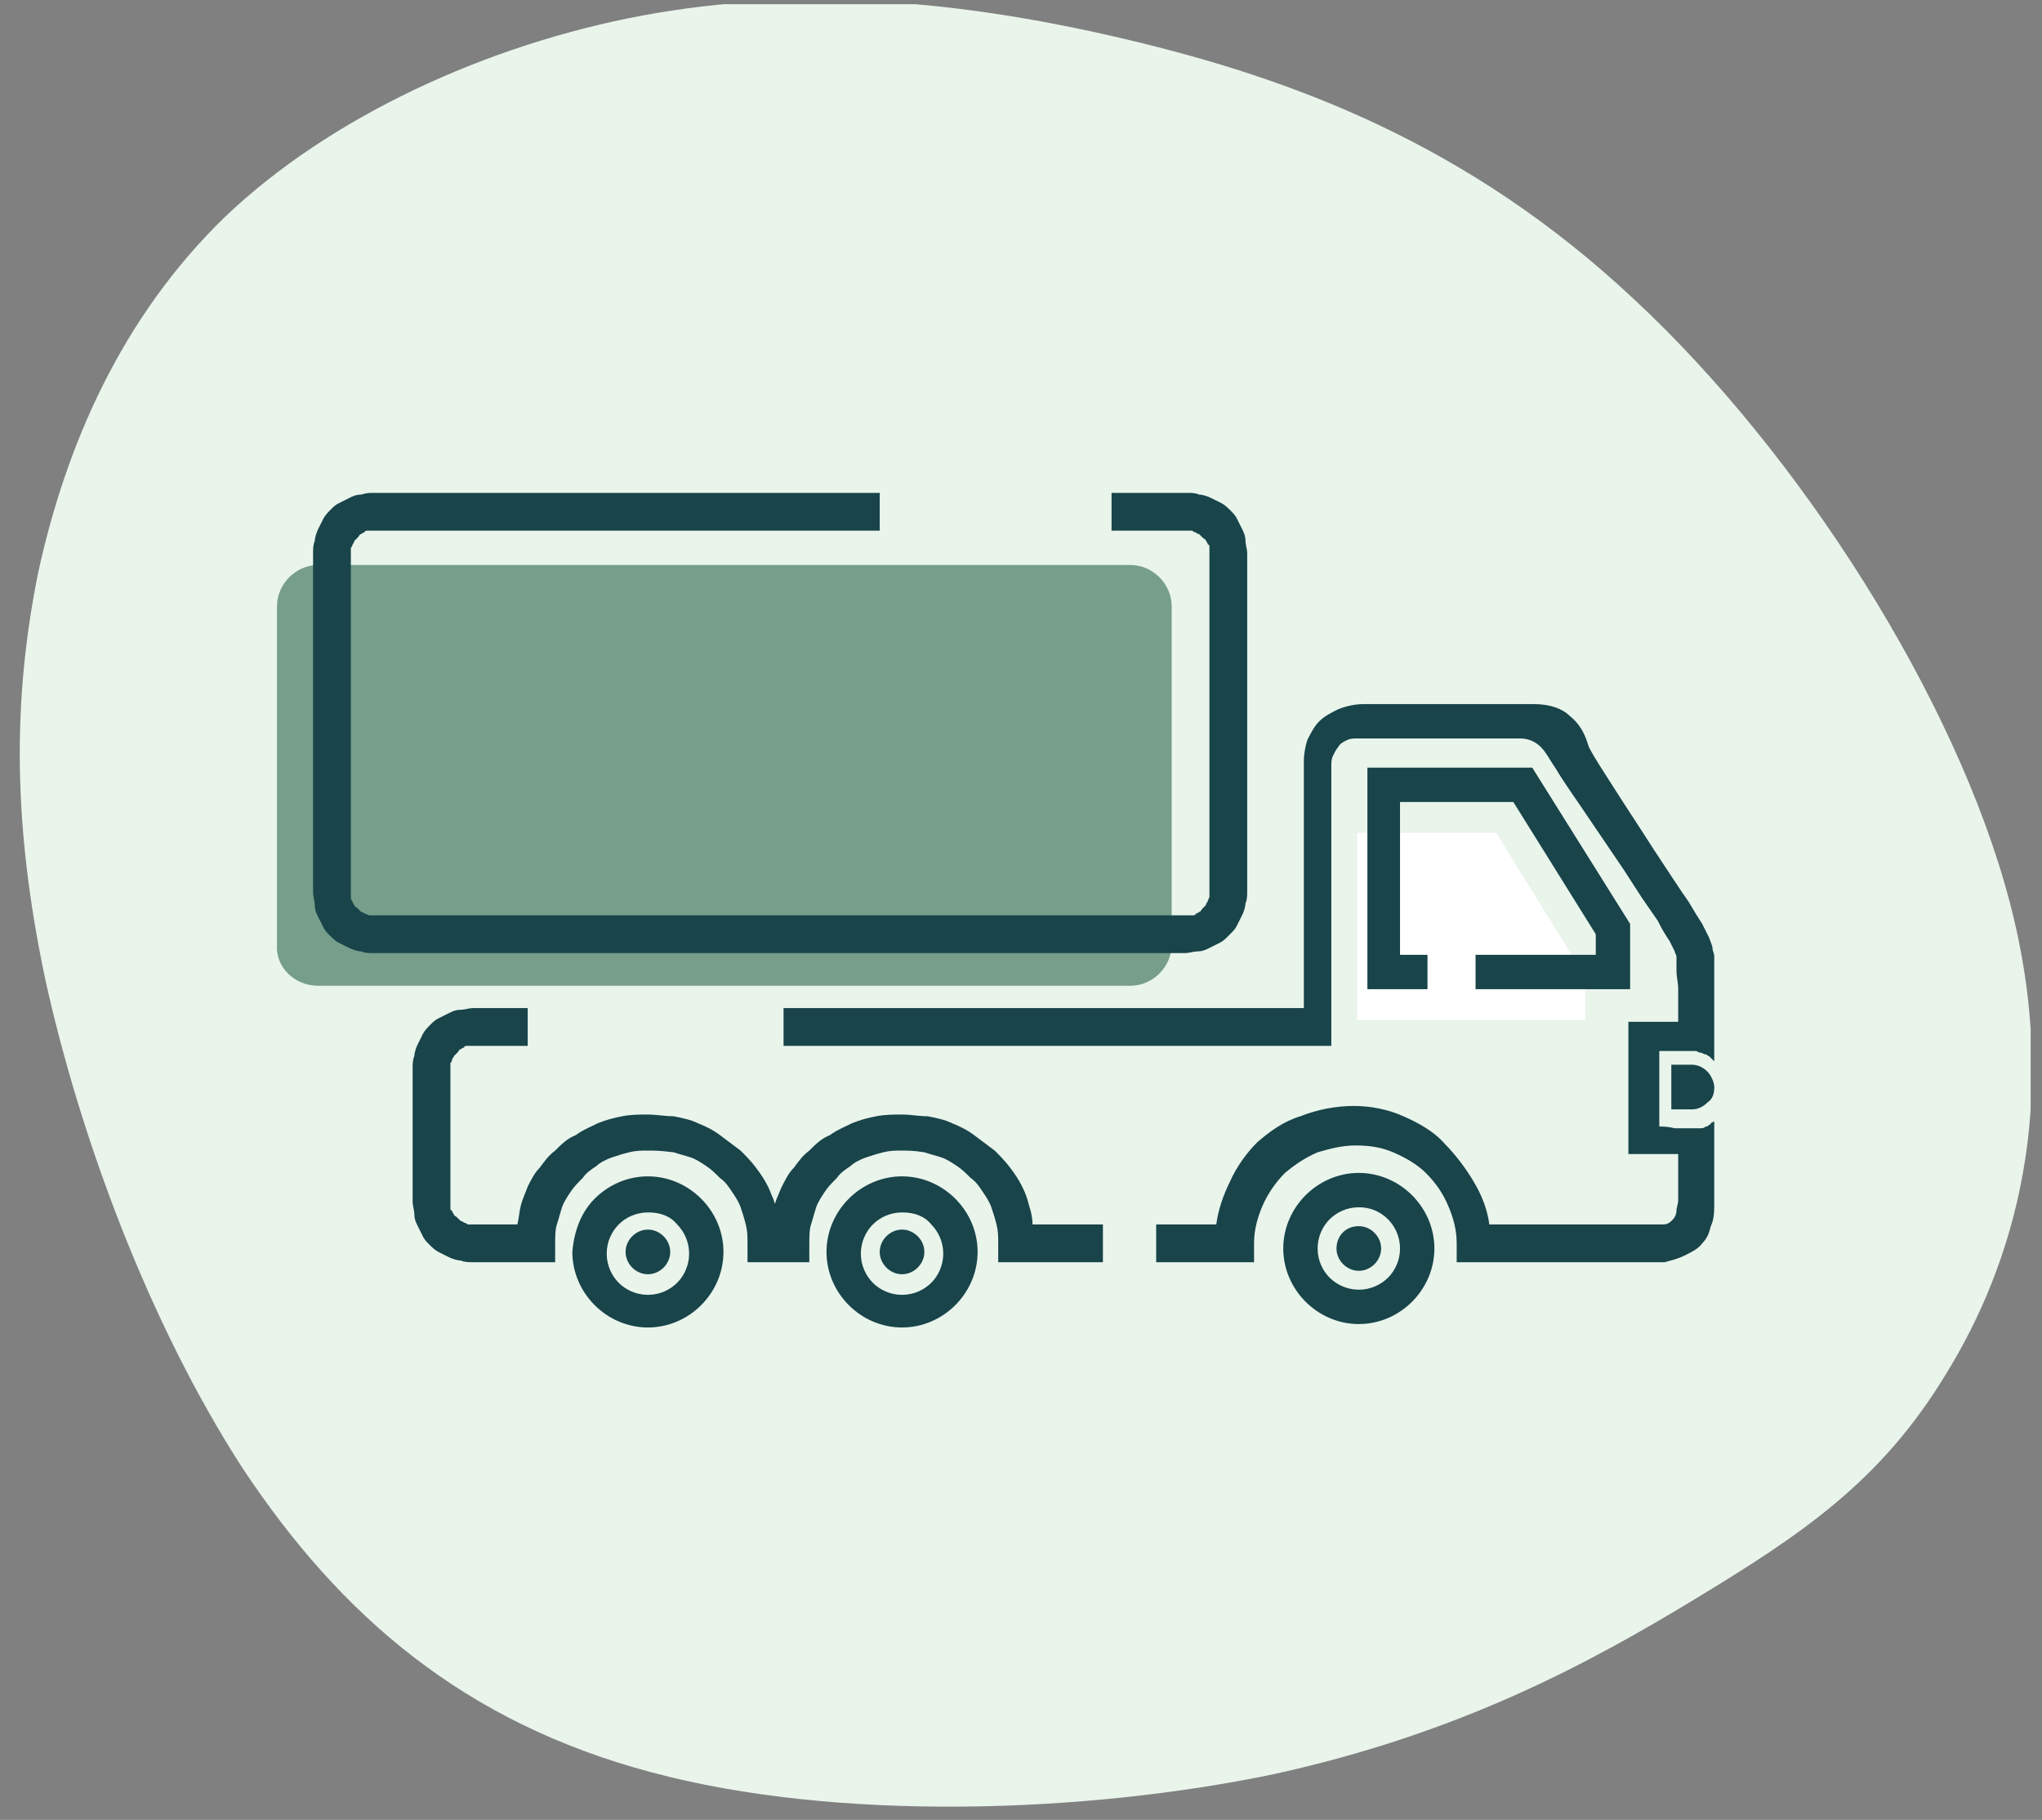 <?xml version="1.0" encoding="UTF-8"?>
<svg fill="none" viewBox="0 0 147 131" xmlns="http://www.w3.org/2000/svg">
<rect x="0" y="0" width="147" height="131" fill="#808080" stroke="none"/>
<g clip-path="url(#b)">
<g clip-path="url(#a)">
<path d="m2.759 41.164c1.978-9.024 5.934-18.295 13.474-25.588 7.54-7.17 18.79-12.361 30.038-14.463 11.372-2.101 22.869-1.113 34.859 1.731 11.991 2.843 24.6 7.54 36.466 18.666 11.99 11.125 23.239 28.802 27.071 43.389 3.833 14.586 0.248 26.206-4.573 33.994-4.698 7.787-10.508 11.619-18.048 16.193-7.541 4.574-16.812 9.642-30.286 12.609-13.598 2.843-31.522 3.461-44.872-0.124-13.474-3.585-22.374-11.249-29.42-21.88-6.799-10.507-11.743-23.981-14.216-35.23-2.349-11.125-2.349-20.149-0.494-29.297z" clip-rule="evenodd" fill="#E9F4EB" fill-rule="evenodd"/>
<path d="m22.908 70.956h58.47c1.607 0 2.967-1.36 2.967-2.967v-24.352c0-1.607-1.36-2.967-2.967-2.967h-58.47c-1.607 0-2.967 1.36-2.967 2.967v24.352c-0.124 1.607 1.236 2.967 2.967 2.967z" clip-rule="evenodd" fill="#769E8B" fill-rule="evenodd"/>
<path d="m97.695 59.954v13.474h16.441v-3.09l-6.428-10.384h-10.013z" clip-rule="evenodd" fill="#fff" fill-rule="evenodd"/>
<path d="m26.864 35.478h36.466v2.72h-36.466-0.371c-0.124 0-0.247 0-0.247 0.124-0.124 0-0.247 0.124-0.247 0.124-0.124 0-0.124 0.124-0.247 0.247-0.124 0.124-0.124 0.124-0.247 0.247 0 0.124-0.124 0.247-0.124 0.247 0 0.124-0.124 0.247-0.124 0.247v0.371 24.352 0.371c0 0.124 0 0.247 0.124 0.371 0 0.124 0.124 0.247 0.124 0.247 0 0.124 0.124 0.124 0.247 0.247l0.247 0.247c0.124 0 0.247 0.124 0.247 0.124 0.124 0 0.247 0.124 0.371 0.124h0.371 58.47 0.371c0.124 0 0.247 0 0.247-0.124 0.124 0 0.247-0.124 0.247-0.124 0.124 0 0.124-0.124 0.247-0.247s0.124-0.124 0.247-0.247c0-0.124 0.124-0.247 0.124-0.247 0-0.124 0.124-0.247 0.124-0.371v-0.371-24.352-0.371c0-0.124 0-0.247-0.124-0.247 0-0.124-0.124-0.247-0.124-0.247 0-0.124-0.124-0.124-0.247-0.247s-0.124-0.124-0.247-0.247c-0.124 0-0.247-0.124-0.247-0.124-0.124 0-0.247-0.124-0.247-0.124h-0.371-5.439v-2.72h5.439c0.247 0 0.618 0 0.865 0.124 0.247 0 0.618 0.124 0.865 0.247l0.742 0.371c0.247 0.124 0.494 0.371 0.618 0.494 0.247 0.247 0.371 0.371 0.494 0.618 0.124 0.247 0.247 0.494 0.371 0.742 0.124 0.247 0.247 0.494 0.247 0.865 0 0.247 0.124 0.618 0.124 0.865v24.352c0 0.247 0 0.618-0.124 0.865 0 0.247-0.124 0.618-0.247 0.865-0.124 0.247-0.247 0.494-0.371 0.742-0.124 0.247-0.247 0.371-0.494 0.618l-0.124 0.124c-0.247 0.247-0.371 0.371-0.618 0.494-0.247 0.124-0.494 0.247-0.742 0.371-0.247 0.124-0.494 0.247-0.865 0.247-0.247 0-0.618 0.124-0.865 0.124h-58.47c-0.247 0-0.618 0-0.865-0.124-0.247 0-0.618-0.124-0.865-0.247-0.247-0.124-0.494-0.247-0.742-0.371s-0.494-0.371-0.618-0.494c-0.247-0.247-0.371-0.371-0.494-0.618-0.124-0.247-0.247-0.494-0.371-0.742-0.124-0.247-0.247-0.494-0.247-0.865 0-0.247-0.124-0.618-0.124-0.865v-24.476c0-0.247 0-0.618 0.124-0.865 0-0.247 0.124-0.618 0.247-0.865 0.124-0.247 0.247-0.494 0.371-0.742 0.124-0.247 0.371-0.494 0.494-0.618 0.247-0.247 0.371-0.371 0.618-0.494s0.494-0.247 0.742-0.371c0.247-0.124 0.494-0.247 0.865-0.247 0.371-0.124 0.618-0.124 0.865-0.124zm93.205 55.379h-15.204v-1.36c0-0.989-0.248-1.854-0.619-2.72-0.37-0.865-0.865-1.607-1.607-2.349-0.618-0.618-1.483-1.113-2.348-1.483-0.866-0.371-1.731-0.494-2.72-0.494s-1.854 0.247-2.72 0.494c-0.865 0.371-1.607 0.865-2.349 1.483-0.618 0.618-1.236 1.483-1.607 2.349-0.371 0.865-0.618 1.731-0.618 2.72v1.36h-7.046v-2.72h4.327c0.124-0.989 0.494-2.102 0.989-3.09 0.494-1.113 1.236-2.101 1.978-2.843 0.865-0.742 1.854-1.483 3.09-1.854 1.236-0.494 2.596-0.742 3.832-0.742 1.236 0 2.472 0.247 3.584 0.742 1.113 0.494 2.226 1.113 2.967 1.978 0.742 0.742 1.607 1.854 2.225 2.967 0.495 0.865 0.866 1.854 0.989 2.843h12.485c0.371 0 0.495-0.124 0.742-0.371 0.124-0.124 0.247-0.371 0.247-0.618 0-0.247 0.124-0.494 0.124-0.742v-3.338h-2.349-1.112-0.124v-9.518h3.09 0.495v-2.349c0-0.494-0.124-0.865-0.124-1.36v-0.742-0.247c0-0.124-0.123-0.247-0.123-0.371-0.124-0.247-0.248-0.494-0.371-0.742-0.247-0.371-0.495-0.742-0.866-1.483l-1.112-1.607-1.36-2.102c-0.742-1.113-1.607-2.349-2.349-3.461-0.988-1.483-1.977-2.843-2.472-3.708l-0.247-0.371c-0.247-0.371-0.494-0.865-0.865-1.236s-0.866-0.618-1.484-0.618h-11.743c-0.247 0-0.494 0-0.742 0.124-0.247 0.124-0.494 0.247-0.618 0.494-0.124 0.124-0.247 0.371-0.371 0.618-0.124 0.247-0.124 0.494-0.124 0.742v20.149h-39.433v-2.72h37.455v-17.8c0-0.494 0.124-1.113 0.247-1.483 0.247-0.494 0.494-0.989 0.865-1.36 0.371-0.371 0.865-0.618 1.36-0.865 0.618-0.247 1.236-0.371 1.854-0.371h12.238c1.236 0 2.102 0.371 2.596 0.865 0.618 0.494 0.989 1.113 1.236 1.854l0.124 0.371c0.371 0.742 1.112 1.854 1.978 3.214 0.865 1.36 1.854 2.843 2.719 4.203 0.989 1.483 1.854 2.843 2.473 3.708 0.37 0.618 0.741 1.236 0.988 1.607 0.248 0.494 0.371 0.742 0.495 0.989 0.124 0.371 0.247 0.618 0.247 0.742 0 0.247 0.124 0.371 0.124 0.618v7.54l-0.247-0.247-0.124-0.124c-0.124 0-0.124-0.124-0.247-0.124-0.124 0-0.248-0.124-0.371-0.124-0.124 0-0.247-0.124-0.371-0.124h-0.371-0.371-1.359-0.495v5.439c0.247 0 0.618 0 1.113 0.124h1.483 0.371c0.123 0 0.247 0 0.371-0.124 0.123 0 0.123 0 0.247-0.124 0.124 0 0.124-0.124 0.124-0.124l0.247-0.124v5.81c0 0.618 0 1.236-0.247 1.731-0.124 0.494-0.248 0.865-0.619 1.236-0.247 0.371-0.741 0.618-1.236 0.865-0.494 0.247-0.989 0.371-1.483 0.494h0.247zm-20.396-35.601h10.631l7.046 11.249v4.697h-11.126v-2.472h8.653v-1.483l-5.933-9.518h-8.159v11.002h1.978v2.472h-4.326v-15.946h1.236zm22.127 21.385c0.494 0 0.865 0.247 1.112 0.494 0.248 0.247 0.495 0.742 0.495 1.113 0 0.494-0.124 0.865-0.495 1.113-0.247 0.247-0.618 0.494-1.112 0.494h-1.484v-3.214h1.484zm-78.99 9.642c0.989-0.989 2.349-1.607 3.832-1.607 1.483 0 2.843 0.618 3.832 1.607 0.989 0.989 1.607 2.349 1.607 3.832s-0.618 2.843-1.607 3.832c-0.989 0.989-2.349 1.607-3.832 1.607-1.483 0-2.843-0.618-3.832-1.607-0.989-0.989-1.607-2.349-1.607-3.832 0.124-1.483 0.618-2.843 1.607-3.832zm3.832 0.989c-0.865 0-1.607 0.371-2.101 0.865-0.494 0.494-0.865 1.236-0.865 2.101s0.371 1.607 0.865 2.102c0.494 0.494 1.236 0.865 2.101 0.865s1.607-0.371 2.102-0.865c0.494-0.494 0.865-1.236 0.865-2.102s-0.371-1.607-0.865-2.101c-0.494-0.618-1.236-0.865-2.102-0.865zm0 1.236c0.865 0 1.607 0.742 1.607 1.607s-0.742 1.607-1.607 1.607-1.607-0.742-1.607-1.607 0.742-1.607 1.607-1.607zm14.463-2.225c0.989-0.989 2.349-1.607 3.832-1.607s2.843 0.618 3.832 1.607c0.989 0.989 1.607 2.349 1.607 3.832s-0.618 2.843-1.607 3.832c-0.989 0.989-2.349 1.607-3.832 1.607s-2.843-0.618-3.832-1.607c-0.989-0.989-1.607-2.349-1.607-3.832s0.618-2.843 1.607-3.832zm3.832 0.989c-0.865 0-1.607 0.371-2.101 0.865-0.494 0.494-0.865 1.236-0.865 2.101s0.371 1.607 0.865 2.102c0.494 0.494 1.236 0.865 2.101 0.865s1.607-0.371 2.102-0.865c0.494-0.494 0.865-1.236 0.865-2.102s-0.371-1.607-0.865-2.101c-0.494-0.618-1.236-0.865-2.102-0.865zm0 1.236c0.865 0 1.607 0.742 1.607 1.607s-0.742 1.607-1.607 1.607-1.607-0.742-1.607-1.607 0.742-1.607 1.607-1.607zm29.05-2.472c0.989-0.989 2.349-1.607 3.832-1.607s2.844 0.618 3.833 1.607c0.988 0.989 1.607 2.349 1.607 3.832s-0.619 2.843-1.607 3.832c-0.989 0.989-2.349 1.607-3.833 1.607s-2.843-0.618-3.832-1.607c-0.989-0.989-1.607-2.349-1.607-3.832s0.618-2.843 1.607-3.832zm3.832 0.865c-0.865 0-1.607 0.371-2.101 0.865-0.494 0.494-0.865 1.236-0.865 2.102s0.371 1.607 0.865 2.101c0.494 0.494 1.236 0.865 2.101 0.865s1.607-0.371 2.102-0.865c0.494-0.494 0.865-1.236 0.865-2.101s-0.371-1.607-0.865-2.102c-0.618-0.618-1.36-0.865-2.102-0.865zm0 1.36c0.865 0 1.607 0.742 1.607 1.607s-0.742 1.607-1.607 1.607-1.607-0.742-1.607-1.607 0.618-1.607 1.607-1.607zm-18.789 2.596h-7.17v-1.36c0-0.494 0-0.865-0.124-1.36-0.124-0.494-0.247-0.865-0.371-1.236-0.124-0.371-0.371-0.742-0.618-1.113s-0.494-0.742-0.865-0.989c-0.371-0.371-0.618-0.618-0.989-0.865-0.371-0.247-0.742-0.494-1.113-0.618-0.371-0.124-0.865-0.247-1.236-0.371-0.742-0.124-1.236-0.124-1.607-0.124-0.494 0-0.865 0-1.36 0.124-0.494 0.124-0.865 0.247-1.236 0.371-0.371 0.124-0.865 0.371-1.113 0.618-0.371 0.247-0.742 0.494-0.989 0.865-0.371 0.371-0.618 0.618-0.865 0.989-0.247 0.371-0.494 0.742-0.618 1.113-0.124 0.371-0.247 0.865-0.371 1.236-0.124 0.371-0.124 0.865-0.124 1.36v1.36h-4.45v-1.36c0-0.494 0-0.865-0.124-1.36-0.124-0.494-0.247-0.865-0.371-1.236-0.124-0.371-0.371-0.742-0.618-1.113-0.247-0.371-0.494-0.742-0.865-0.989-0.371-0.371-0.618-0.618-0.989-0.865-0.371-0.247-0.742-0.494-1.113-0.618s-0.865-0.247-1.236-0.371c-0.989-0.124-1.36-0.124-1.854-0.124-0.494 0-0.865 0-1.36 0.124-0.494 0.124-0.865 0.247-1.236 0.371-0.371 0.124-0.865 0.371-1.113 0.618-0.371 0.247-0.742 0.494-0.989 0.865-0.371 0.371-0.618 0.618-0.865 0.989-0.247 0.371-0.494 0.742-0.618 1.113-0.124 0.371-0.247 0.865-0.371 1.236-0.124 0.371-0.124 0.865-0.124 1.36v1.36h-5.934c-0.247 0-0.618 0-0.865-0.124-0.247 0-0.618-0.124-0.865-0.247-0.247-0.124-0.494-0.247-0.742-0.371-0.247-0.124-0.494-0.371-0.618-0.494-0.247-0.247-0.371-0.371-0.494-0.618-0.124-0.247-0.247-0.494-0.371-0.742s-0.247-0.494-0.247-0.865c0-0.247-0.124-0.618-0.124-0.865v-9.642c0-0.247 0-0.618 0.124-0.865 0-0.247 0.124-0.618 0.247-0.865 0.124-0.247 0.247-0.494 0.371-0.742 0.124-0.247 0.371-0.494 0.494-0.618 0.247-0.247 0.371-0.371 0.618-0.494 0.247-0.124 0.494-0.247 0.742-0.371 0.247-0.124 0.494-0.247 0.865-0.247 0.247 0 0.618-0.124 0.865-0.124h3.956v2.72h-3.956-0.371c-0.124 0-0.247-1e-4 -0.247 0.124-0.124 0-0.247 0.124-0.247 0.124-0.124 0-0.124 0.124-0.247 0.247l-0.247 0.247c0 0.124-0.124 0.124-0.124 0.247s-0.124 0.247-0.124 0.247v0.371 9.642 0.371c0 0.124 0 0.247 0.124 0.247 0 0.124 0.124 0.247 0.124 0.247 0 0.124 0.124 0.124 0.247 0.247l0.247 0.247c0.124 0 0.247 0.124 0.247 0.124 0.124 0 0.247 0.124 0.247 0.124h0.371 3.214c0.124-0.494 0.124-0.865 0.247-1.36 0.124-0.494 0.371-0.989 0.494-1.36 0.247-0.494 0.494-0.989 0.865-1.36 0.371-0.494 0.618-0.865 1.113-1.236 0.494-0.494 0.865-0.865 1.483-1.113 0.494-0.371 1.113-0.618 1.607-0.865 0.618-0.247 1.113-0.371 1.731-0.494 0.618-0.124 1.236-0.124 1.854-0.124 0.618 0 1.236 0.124 1.854 0.124 0.618 0.124 1.236 0.247 1.731 0.494 0.618 0.247 1.113 0.494 1.607 0.865 0.494 0.371 0.989 0.742 1.483 1.113 0.371 0.371 0.742 0.742 1.113 1.236 0.371 0.494 0.618 0.865 0.865 1.36 0.124 0.247 0.247 0.618 0.371 0.865l0.124 0.371 0.124-0.371c0.124-0.247 0.247-0.618 0.371-0.865 0.247-0.494 0.494-0.989 0.865-1.36 0.371-0.494 0.618-0.865 1.113-1.236 0.494-0.494 0.865-0.865 1.483-1.113 0.494-0.371 1.113-0.618 1.607-0.865 0.618-0.247 1.113-0.371 1.731-0.494 0.618-0.124 1.236-0.124 1.854-0.124s1.236 0.124 1.854 0.124c0.618 0.124 1.236 0.247 1.731 0.494 0.618 0.247 1.113 0.494 1.607 0.865 0.494 0.371 0.989 0.742 1.483 1.113 0.371 0.371 0.742 0.742 1.113 1.236 0.371 0.494 0.618 0.865 0.865 1.36 0.247 0.494 0.371 0.865 0.494 1.36 0.124 0.371 0.247 0.865 0.247 1.36h5.068v2.72h-0.371z" fill="#18444A"/>
</g>
</g>
<defs>
<clipPath id="b">
<rect transform="translate(.813 .3)" width="145.37" height="130" fill="#fff"/>
</clipPath>
<clipPath id="a">
<rect transform="translate(1.399)" width="145" height="130.17" fill="#fff"/>
</clipPath>
</defs>
</svg>
